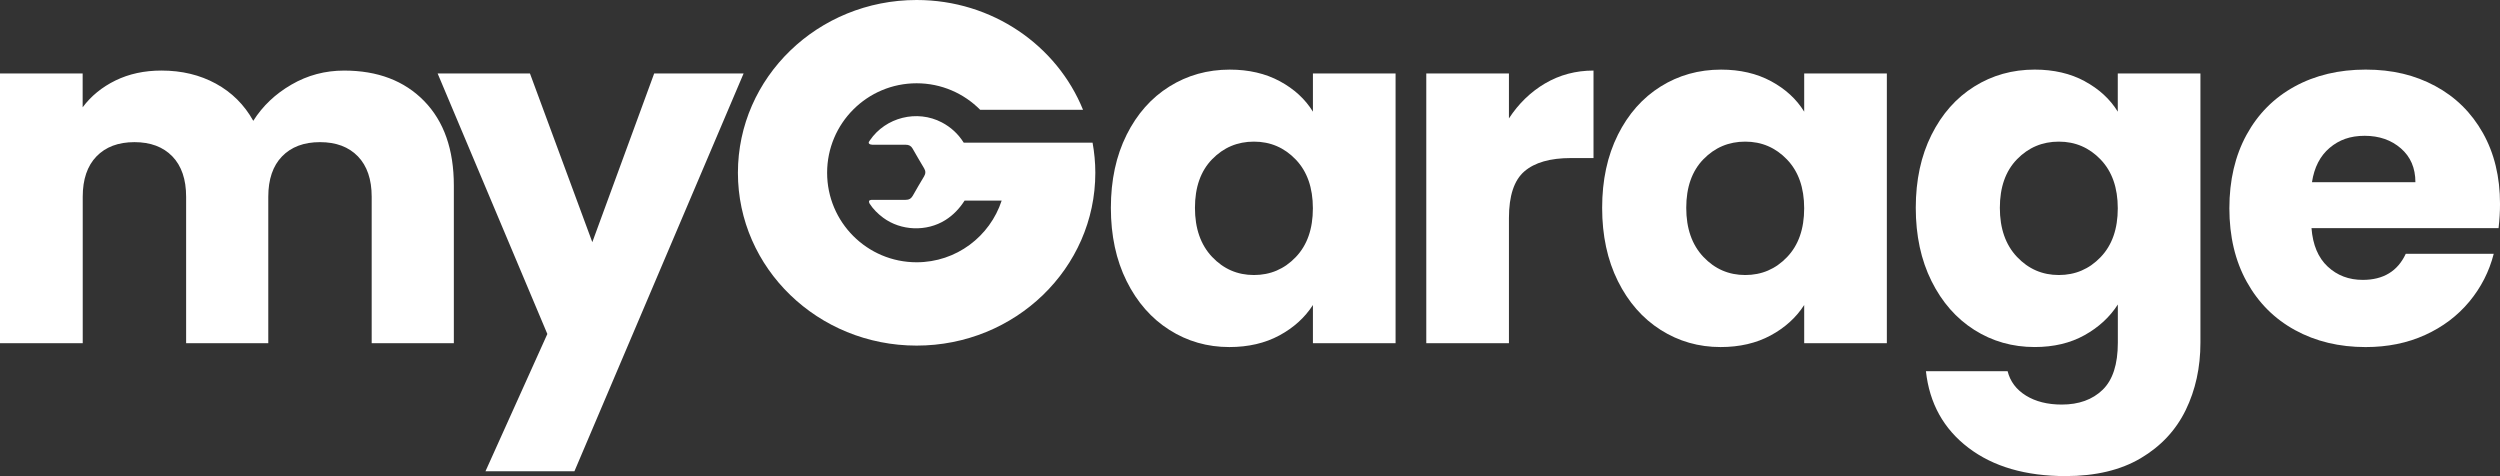 <?xml version="1.0" encoding="UTF-8"?>
<svg id="Layer_2" data-name="Layer 2" xmlns="http://www.w3.org/2000/svg" viewBox="0 0 1273.73 242.57">
  <rect x="0" y="0" width="1273.73" height="242.57" fill="#333333" stroke="none"/>
  <defs>
    <style>
      .cls-1 {
        fill: #fff;
      }
    </style>
  </defs>
  <g id="Layer_2-2" data-name="Layer 2">
    <g>
      <path class="cls-1" d="M216.09,51.46c10.1,10.35,15.14,24.71,15.14,43.1v80.29h-41.86v-74.61c0-8.86-2.34-15.72-7.01-20.56-4.68-4.84-11.12-7.26-19.33-7.26s-14.65,2.43-19.33,7.26c-4.68,4.84-7.01,11.7-7.01,20.56v74.61h-41.86v-74.61c0-8.86-2.34-15.72-7.01-20.56-4.68-4.84-11.12-7.26-19.33-7.26s-14.65,2.43-19.33,7.26c-4.68,4.84-7.01,11.7-7.01,20.56v74.61H0V37.43h42.11v17.24c4.27-5.74,9.85-10.3,16.74-13.67,6.89-3.36,14.69-5.05,23.4-5.05,10.35,0,19.58,2.22,27.71,6.65,8.13,4.44,14.49,10.75,19.08,18.96,4.77-7.55,11.24-13.71,19.46-18.46,8.21-4.77,17.15-7.14,26.84-7.14,17.07,0,30.66,5.17,40.76,15.51h0Z"/>
      <path class="cls-1" d="M378.86,37.43l-86.19,202.67h-45.32l31.52-69.94-55.9-132.73h47.04l31.77,85.95,31.52-85.95h45.57Z"/>
      <path class="cls-1" d="M573.98,68.71c5.33-10.66,12.59-18.87,21.8-24.62,9.19-5.75,19.46-8.62,30.78-8.62,9.68,0,18.18,1.97,25.49,5.91,7.3,3.94,12.93,9.11,16.87,15.51v-19.46h42.11v137.42h-42.11v-19.45c-4.11,6.4-9.81,11.57-17.11,15.51-7.3,3.94-15.8,5.91-25.49,5.91-11.17,0-21.34-2.91-30.53-8.74-9.19-5.83-16.46-14.12-21.8-24.87-5.34-10.74-8.01-23.18-8.01-37.31s2.67-26.51,8.01-37.19h0ZM660.16,81.27c-5.83-6.07-12.92-9.11-21.3-9.11s-15.47,2.99-21.3,8.98c-5.83,6-8.74,14.25-8.74,24.75s2.91,18.84,8.74,25c5.83,6.16,12.92,9.23,21.3,9.23s15.47-3.03,21.3-9.11c5.83-6.07,8.74-14.37,8.74-24.87s-2.91-18.79-8.74-24.87h0Z"/>
      <path class="cls-1" d="M787.26,42.48c7.39-4.35,15.6-6.53,24.62-6.53v44.58h-11.57c-10.51,0-18.39,2.26-23.64,6.77-5.25,4.52-7.88,12.44-7.88,23.77v63.78h-42.11V37.43h42.11v22.9c4.92-7.55,11.08-13.5,18.46-17.86h0Z"/>
      <path class="cls-1" d="M824.28,68.71c5.33-10.66,12.59-18.87,21.8-24.62,9.19-5.75,19.46-8.62,30.78-8.62,9.68,0,18.18,1.97,25.49,5.91,7.3,3.94,12.93,9.11,16.87,15.51v-19.46h42.11v137.42h-42.11v-19.45c-4.11,6.4-9.81,11.57-17.11,15.51-7.3,3.94-15.8,5.91-25.49,5.91-11.17,0-21.34-2.91-30.53-8.74-9.19-5.83-16.46-14.12-21.8-24.87-5.34-10.74-8.01-23.18-8.01-37.31s2.67-26.51,8.01-37.19h0ZM910.47,81.27c-5.83-6.07-12.92-9.11-21.3-9.11s-15.47,2.99-21.3,8.98c-5.83,6-8.74,14.25-8.74,24.75s2.91,18.84,8.74,25c5.83,6.16,12.92,9.23,21.3,9.23s15.47-3.03,21.3-9.11c5.83-6.07,8.74-14.37,8.74-24.87s-2.91-18.79-8.74-24.87h0Z"/>
      <path class="cls-1" d="M1062.12,41.38c7.3,3.94,12.93,9.11,16.87,15.51v-19.46h42.11v137.17c0,12.63-2.51,24.1-7.51,34.35-5.01,10.26-12.64,18.42-22.9,24.5-10.26,6.07-23.03,9.11-38.29,9.11-20.35,0-36.86-4.8-49.49-14.41-12.64-9.6-19.87-22.62-21.67-39.03h41.62c1.31,5.25,4.44,9.39,9.36,12.44,4.92,3.03,10.99,4.56,18.23,4.56,8.7,0,15.64-2.51,20.81-7.51,5.17-5.01,7.76-13.01,7.76-24.02v-19.45c-4.11,6.41-9.77,11.62-16.99,15.64-7.22,4.02-15.68,6.03-25.37,6.03-11.33,0-21.59-2.91-30.78-8.74-9.19-5.83-16.46-14.12-21.8-24.87-5.34-10.74-8.01-23.18-8.01-37.31s2.67-26.51,8.01-37.19c5.33-10.66,12.59-18.87,21.8-24.62,9.19-5.75,19.46-8.62,30.78-8.62,9.68,0,18.18,1.97,25.49,5.91h-.02ZM1070.25,81.27c-5.83-6.07-12.92-9.11-21.3-9.11s-15.47,2.99-21.3,8.98c-5.83,6-8.74,14.25-8.74,24.75s2.91,18.84,8.74,25c5.83,6.16,12.92,9.23,21.3,9.23s15.47-3.03,21.3-9.11c5.83-6.07,8.74-14.37,8.74-24.87s-2.91-18.79-8.74-24.87h0Z"/>
      <path class="cls-1" d="M1273,116.24h-95.31c.66,8.54,3.4,15.06,8.25,19.58,4.84,4.52,10.79,6.78,17.86,6.78,10.51,0,17.81-4.44,21.92-13.3h44.82c-2.3,9.03-6.45,17.16-12.44,24.38-6,7.22-13.51,12.89-22.53,16.99-9.03,4.11-19.13,6.16-30.29,6.16-13.46,0-25.45-2.88-35.95-8.63-10.51-5.74-18.71-13.95-24.62-24.62-5.91-10.66-8.86-23.15-8.86-37.44s2.91-26.75,8.74-37.44c5.83-10.66,14-18.87,24.5-24.62,10.51-5.75,22.57-8.62,36.2-8.62s25.12,2.8,35.46,8.37c10.35,5.58,18.42,13.55,24.25,23.89,5.83,10.35,8.74,22.4,8.74,36.2,0,3.94-.25,8.05-.74,12.32h0ZM1230.63,92.84c0-7.22-2.47-12.97-7.39-17.24-4.92-4.27-11.08-6.41-18.47-6.41s-13.01,2.06-17.86,6.16c-4.84,4.11-7.84,9.94-8.98,17.49h52.71Z"/>
      <path class="cls-1" d="M556.66,72.7h-65.64c-2.8-4.45-6.52-7.9-11.17-10.34-12.58-6.61-28.61-2.63-36.62,9.11-.35.52-.95,1.11-.44,1.7.33.37,1.04.56,1.58.56,5.71.04,11.43.05,17.14.02,1.56,0,2.67.58,3.44,1.93,1.94,3.37,3.87,6.75,5.88,10.08.86,1.42.81,2.71-.02,4.1-1.95,3.26-3.88,6.53-5.74,9.84-.85,1.5-1.99,2.14-3.7,2.12-5.78-.05-11.55-.03-17.33,0-.43,0-1.07.22-1.21.52-.17.36-.03,1,.21,1.38,1.83,2.84,4.2,5.18,6.9,7.19,9.08,6.75,22.15,7.23,31.72,1.22,4.05-2.54,7.2-5.9,9.78-9.9v-.03h18.9c-5.97,18.24-23.1,31.43-43.33,31.43-25.18,0-45.6-20.41-45.6-45.6s20.41-45.6,45.6-45.6c12.67,0,24.14,5.18,32.4,13.53h52.39C538.54,23.21,505.59,0,467.01,0c-50.28,0-91.05,39.42-91.05,88.04s40.77,88.04,91.05,88.04,91.05-39.42,91.05-88.04c0-5.23-.5-10.36-1.4-15.34h0Z"/>
    </g>
  </g>
</svg>